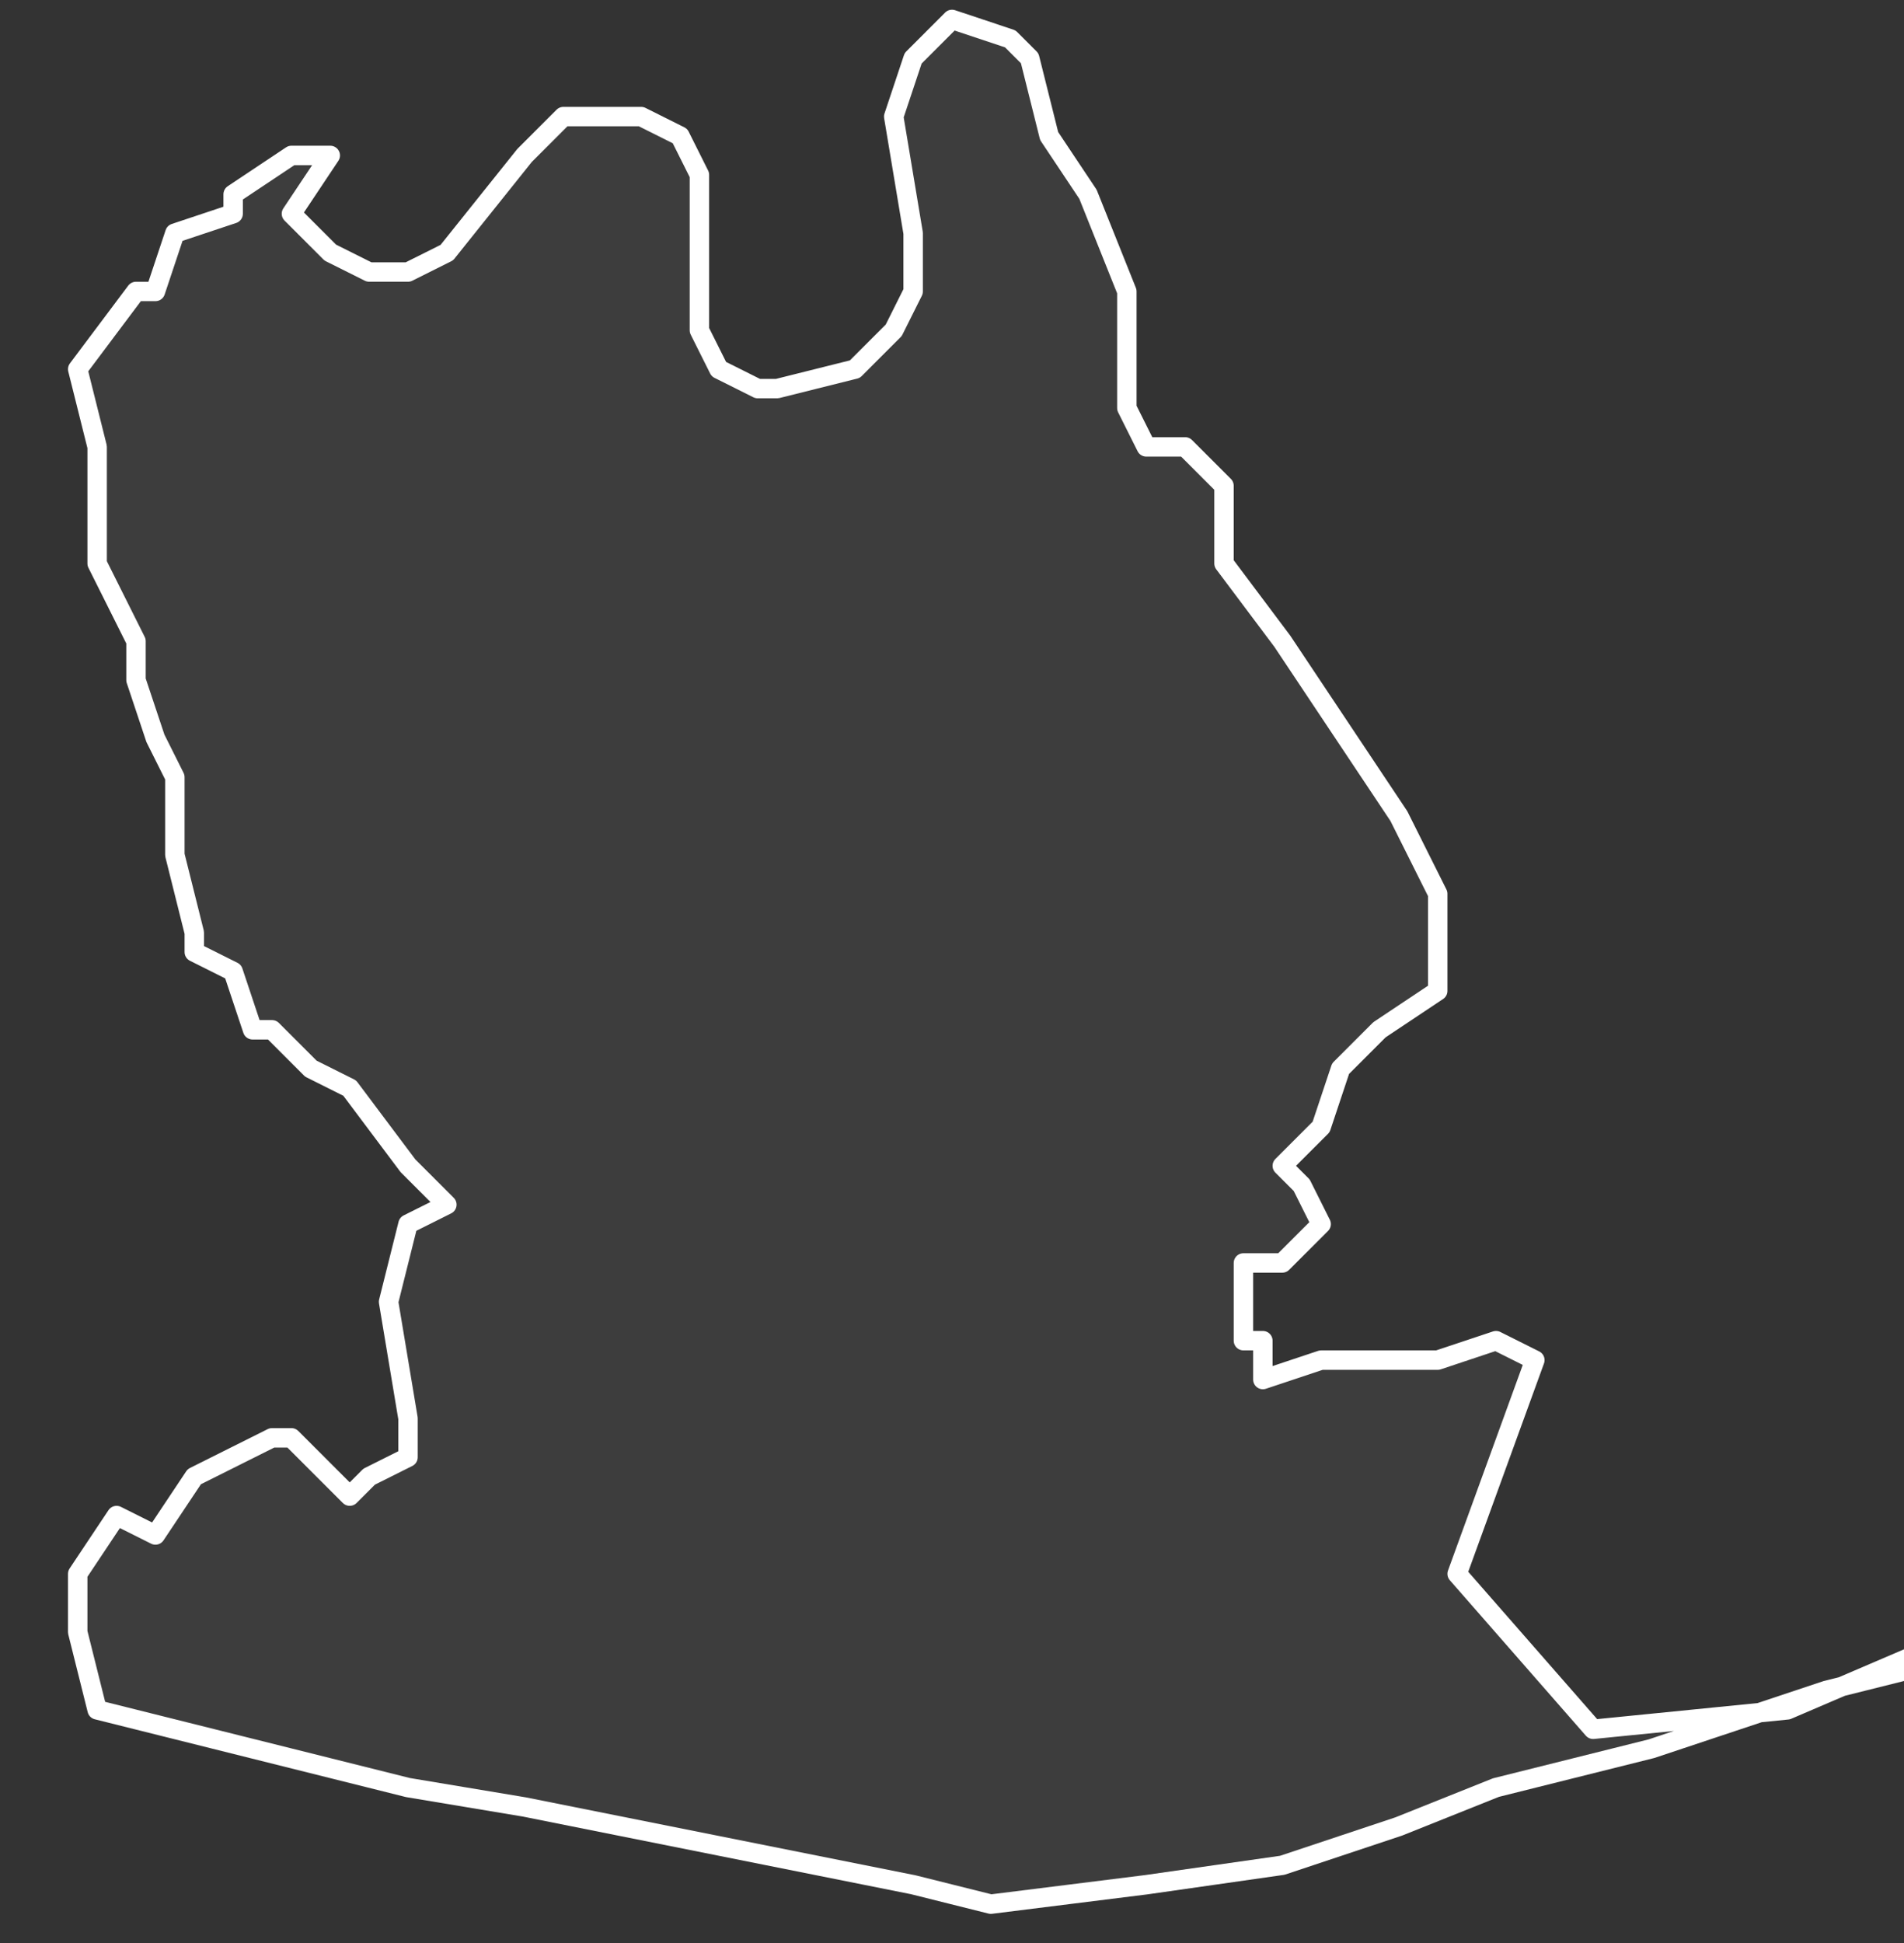 <svg xmlns="http://www.w3.org/2000/svg" version="1.2" viewBox="-1.185 -65.251 0.098 0.1"><rect x="-1.185" y="-65.251" width="0.098" height="0.1" fill="#333333" stroke="none"/><g><path fill="#fff" fill-opacity=".05" fill-rule="evenodd" stroke="#fff" stroke-linecap="round" stroke-linejoin="round" stroke-width=".001" d="m-1.17-65.24.002.002.002.001.002-0.0.002-.001.004-.005.002-.002.002-0.0.002 0.0.002.001.001.002 0.0.002 0.0.006.001.002.002.001.001 0.0.004-.001.002-.002.001-.002v-.003l-.001-.006.001-.003.002-.002.003.001.001.001.001.004.002.003.002.005-0.0.003 0.0.003.001.002.002-0.0.002.002-0.0.004.003.004.006.009.001.002.001.002-0.0.003 0.0.002-.003.002-.002.002-.001.003-.002.002.001.001.001.002-.002.002-.002 0.0 0.0.004.001 0-0.0.002.003-.001.002 0.0.004-0.0.003-.001.002.001-.004.011.007.008.01-.001.007-.003 0.0 0-.001.001-.004.001-.009.003-.008.002-.005.002-.006.002-.007.001-.008.001-.004-.001-.02-.004-.006-.001-.016-.004-.001-.004 0-.003.002-.003.002.001.002-.003.004-.002.001 0.0.003.003.001-.001.002-.001 0-.002-.001-.006.001-.004.002-.001-.002-.002-.003-.004-.002-.001-.002-.002-.001-0-.001-.003-.002-.001 0-.001-.001-.004-0-.004-.001-.002-.001-.003-0-.002-.002-.004 0-.002-0-.004-.001-.004.003-.004.001-0.0.001-.003.003-.001-0-.001.003-.002.002 0Z" class="polygon"/></g></svg>